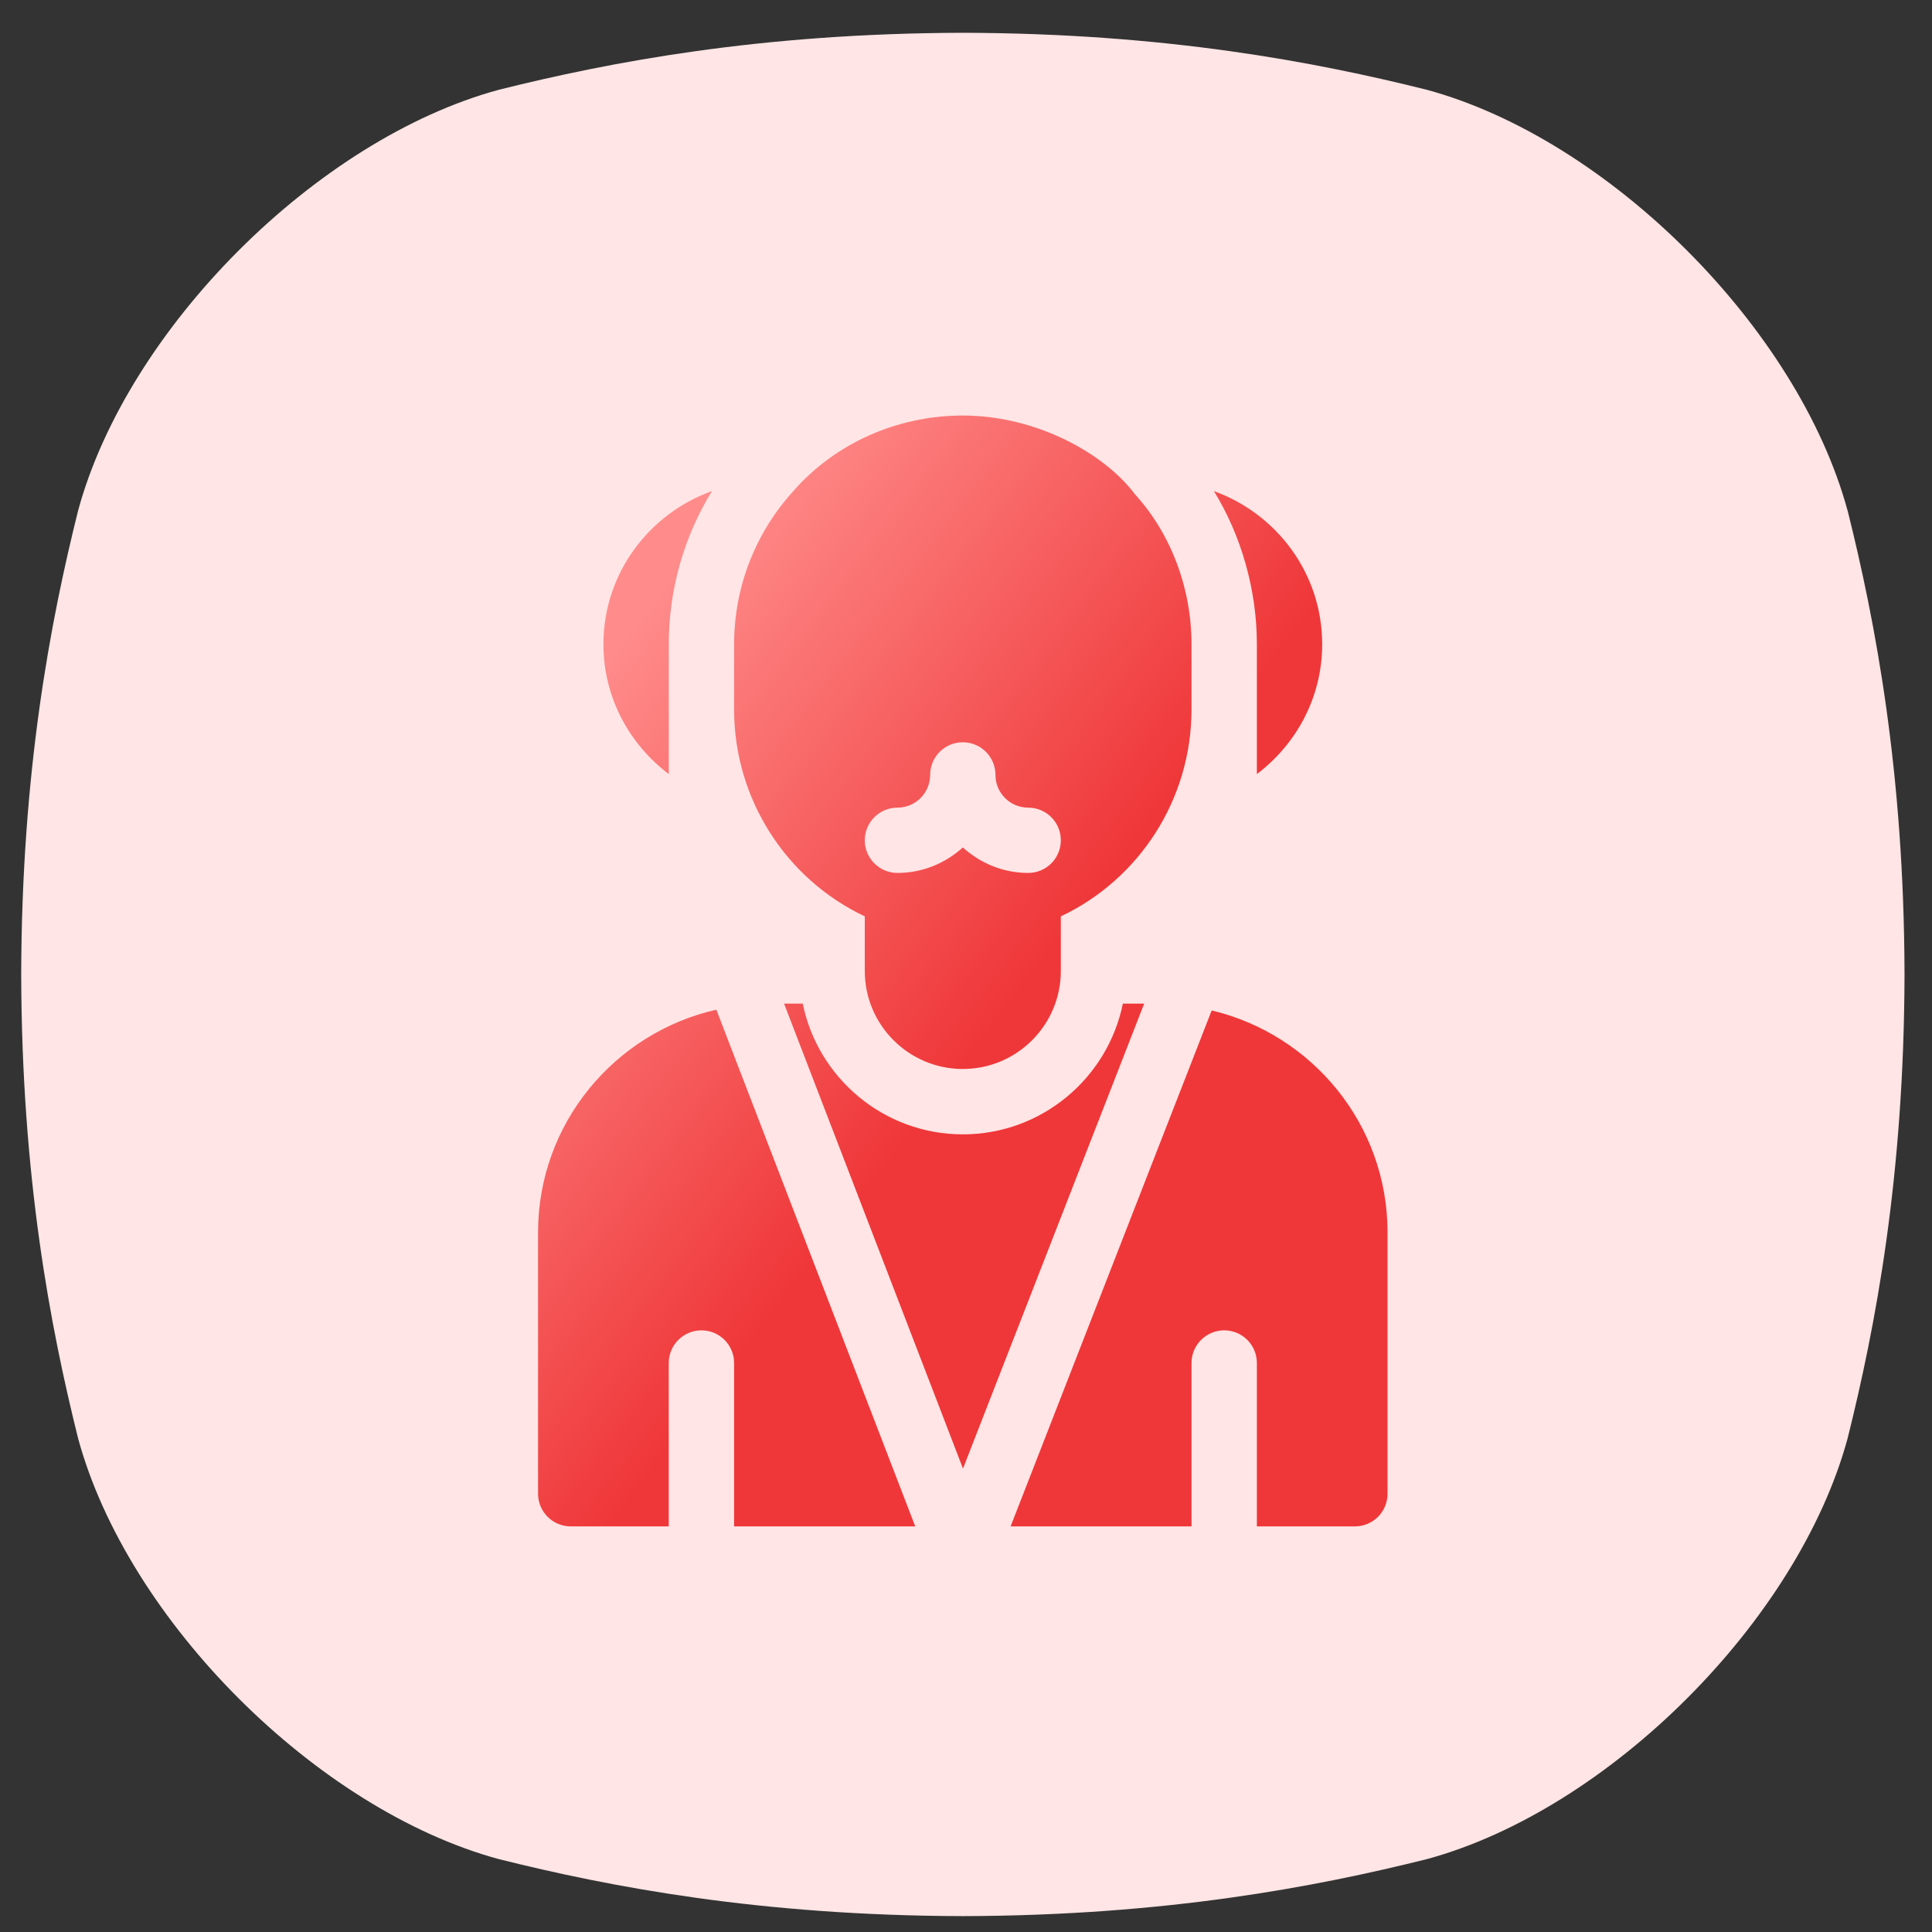 <svg width="36" height="36" viewBox="0 0 36 36" fill="none" xmlns="http://www.w3.org/2000/svg">
<rect x="0" y="0" width="36" height="36" fill="#333333" stroke="none"/>
<path d="M34.426 9.512C33.505 6.12 29.978 2.594 26.587 1.673C24.508 1.154 21.722 0.62 17.941 0.611C14.159 0.621 11.374 1.154 9.294 1.673C5.904 2.594 2.377 6.12 1.456 9.512C0.937 11.591 0.404 14.377 0.395 18.157C0.404 21.939 0.937 24.724 1.456 26.804C2.377 30.195 5.904 33.721 9.295 34.642C11.375 35.161 14.16 35.695 17.941 35.704C21.722 35.695 24.508 35.161 26.588 34.642C29.979 33.721 33.505 30.195 34.427 26.804C34.946 24.725 35.479 21.939 35.488 18.157C35.479 14.376 34.946 11.591 34.427 9.511L34.426 9.512Z" fill="#FFE5E5"/>
<path d="M16.114 17.075V18.093C16.114 19.1 16.934 19.919 17.941 19.919C18.948 19.919 19.767 19.1 19.767 18.093V17.075C21.24 16.38 22.202 14.882 22.202 13.222V12.005C22.202 10.95 21.814 9.94 21.145 9.206C20.588 8.462 19.326 7.743 17.941 7.743C16.713 7.743 15.556 8.263 14.774 9.16C14.068 9.94 13.679 10.95 13.679 12.005V13.222C13.679 14.882 14.642 16.38 16.114 17.075ZM16.723 15.049C17.059 15.049 17.332 14.776 17.332 14.44C17.332 14.103 17.604 13.831 17.941 13.831C18.277 13.831 18.549 14.103 18.549 14.44C18.549 14.776 18.822 15.049 19.158 15.049C19.495 15.049 19.767 15.321 19.767 15.657C19.767 15.994 19.495 16.266 19.158 16.266C18.689 16.266 18.265 16.083 17.941 15.791C17.617 16.083 17.192 16.266 16.723 16.266C16.387 16.266 16.114 15.994 16.114 15.657C16.114 15.321 16.387 15.049 16.723 15.049ZM10.026 22.963V27.833C10.026 28.17 10.299 28.442 10.635 28.442H12.461V25.398C12.461 25.062 12.734 24.789 13.07 24.789C13.407 24.789 13.679 25.062 13.679 25.398V28.442H17.054L13.348 18.814C11.45 19.244 10.026 20.937 10.026 22.963ZM20.923 18.701C20.64 20.089 19.411 21.137 17.941 21.137C16.471 21.137 15.241 20.089 14.958 18.701H14.61L17.944 27.365L21.32 18.701H20.923ZM22.578 18.828L18.831 28.442H22.202V25.398C22.202 25.062 22.475 24.789 22.811 24.789C23.148 24.789 23.42 25.062 23.42 25.398V28.442H25.246C25.583 28.442 25.855 28.17 25.855 27.833V22.963C25.855 20.954 24.452 19.274 22.578 18.828ZM12.462 14.424V12.005C12.462 10.988 12.743 10.002 13.267 9.15C12.092 9.572 11.244 10.686 11.244 12.005C11.244 12.995 11.727 13.868 12.462 14.424ZM23.42 14.424C24.155 13.868 24.637 12.995 24.637 12.005C24.637 10.688 23.792 9.574 22.619 9.151C23.119 9.961 23.42 10.974 23.42 12.005V14.424Z" fill="url(#paint0_linear_1063_8704)"/>
<defs>
<linearGradient id="paint0_linear_1063_8704" x1="23.537" y1="25.411" x2="9.412" y2="14.61" gradientUnits="userSpaceOnUse">
<stop stop-color="#EF3739"/>
<stop offset="0.44" stop-color="#EF3739"/>
<stop offset="1" stop-color="#FF8C8B"/>
</linearGradient>
</defs>
</svg>

